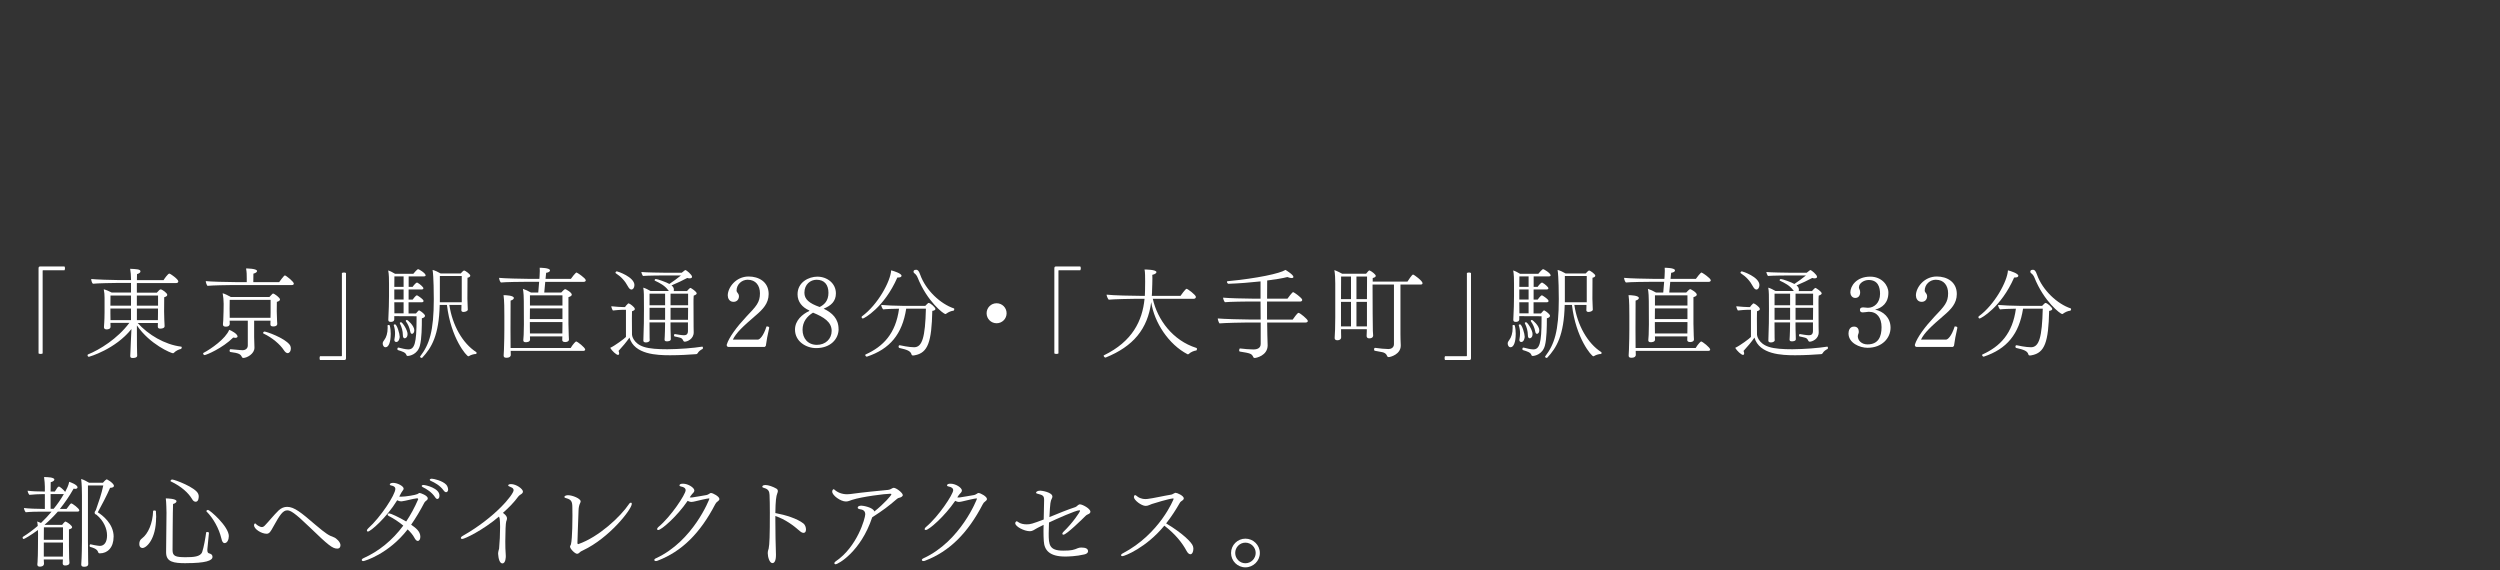 <?xml version="1.0" encoding="UTF-8"?>
<svg id="_レイヤー_2" data-name="レイヤー 2" xmlns="http://www.w3.org/2000/svg" viewBox="0 0 500 114.03">
  <rect x="0" y="0" width="500" height="114.03" fill="#333333" stroke="none"/>
  <defs>
    <style>
      .cls-1 {
        fill: #fff;
      }

      .cls-2 {
        fill: none;
      }
    </style>
  </defs>
  <g id="_レイヤー_1-2" data-name="レイヤー 1">
    <g>
      <path class="cls-1" d="M8.63,54.05q-.1,0-.1.1v16.54c-.1.06-.26.1-.4.1-.16,0-.32-.04-.42-.1v-17.02c0-.28.1-.38.36-.38h4.83c.06.08.1.24.1.38s-.04.28-.1.38h-4.28Z"/>
      <path class="cls-1" d="M36.34,69.5c0,.12-.08.28-.16.3-.32.04-1.01.34-1.41.77-.06.06-.12.08-.18.08-.34,0-4.62-1.76-7.21-5.57v.93c0,3.01.02,3.84.04,4.52,0,.2.02.36.02.59,0,.44-.61.48-.87.48-.32,0-.52-.06-.52-.38v-.04l.04-.81c.04-.63.04-1.35.08-2.02.02-.63.08-1.82.12-2.54-3.23,4.06-8.46,5.55-8.5,5.55-.18,0-.28-.16-.28-.3,0-.08.02-.14.1-.18,2.34-.95,5.87-3.11,8.26-6.3h-3.78v.06c0,.2.02.61.02.71,0,.52-.67.53-.79.53-.42,0-.53-.22-.53-.46,0-.22.06-.79.06-.95.02-.32.06-1.07.06-2.02v-2.87c0-.67-.04-1.09-.16-1.72.44.1,1.17.42,1.59.65h3.86v-1.92h-2.79c-.79,0-3.94.06-4.83.16-.22-.18-.34-.71-.34-.95.89.1,4.18.22,5.67.22h2.3c-.02-1.03-.06-1.51-.18-2.26,1.25.06,2.06.08,2.06.52,0,.2-.22.42-.69.54,0,.02-.02.49-.02,1.21h5.33c.2-.34.89-1.31,1.15-1.31.22,0,1.8,1.13,1.8,1.55,0,.16-.12.34-.4.34h-7.89v1.92h4c.5-.56.59-.65.79-.65.24,0,1.29.71,1.29,1.09,0,.24-.26.38-.61.48-.02.2-.02,2.87-.02,2.87,0,.12.02,1.01.04,1.64,0,.28.04.61.04.79s.02.38.02.5c0,.48-.83.48-.87.48-.34,0-.49-.14-.49-.4,0-.14.02-.48.02-.73h-4.04c2.06,2.32,5.41,4.34,8.7,4.73.08,0,.12.08.12.18ZM26.2,59.1h-4.1l-.02,2.04h4.12v-2.04ZM26.2,61.7h-4.12v.91c0,.57,0,1.05.02,1.41h4.1v-2.32ZM31.61,59.1h-4.24v2.04h4.24v-2.04ZM27.38,61.7v2.32h4.2c.02-.46.02-1.19.02-1.43v-.89h-4.22Z"/>
      <path class="cls-1" d="M47.52,67.27c0,.18-.18.3-.46.3-.12,0-.26-.02-.42-.06-2.14,2.14-5.41,3.51-5.73,3.51-.16,0-.28-.2-.28-.32,0-.06.02-.1.06-.12,1.49-.77,4.44-2.83,5.15-4.62.4.14,1.66.81,1.66,1.31ZM58.77,56.69c0,.16-.1.32-.36.32h-11.89c-.91,0-4.14.06-5.03.16-.18-.22-.34-.71-.34-.95.83.1,4.18.2,5.88.2h2.32v-.75c0-.71,0-1.25-.14-1.98.08,0,2.2,0,2.2.52,0,.18-.24.4-.73.52-.02.18-.02,1.33-.02,1.7h5.17c.1-.14.95-1.35,1.15-1.35s1.78,1.25,1.78,1.63ZM56,59.88c0,.18-.14.36-.63.5-.02.24-.02,1.86-.02,1.86,0,.32.04,1.64.06,1.9.02.22.04.54.04.63v.02c0,.06,0,.5-.81.5-.38,0-.56-.14-.56-.4,0-.1.02-.49.02-.75h-3.27v3.27c0,.3.06,1.8.06,2.1v.04c0,1.23-1.51,2.04-2.24,2.04-.14,0-.22-.08-.3-.24-.24-.49-.53-.73-2.28-.95-.1-.02-.16-.14-.16-.26,0-.14.08-.3.2-.3h.02c1.86.18,2.2.2,2.38.2.6,0,1.05-.36,1.05-.95v-4.95h-3.63v.08c0,.14.02.48.02.55-.02.26-.14.56-.79.56-.32,0-.57-.1-.57-.42v-.1c0-.08.04-.4.06-.73.02-.58.06-1.35.06-1.86l.02-1.45c0-.69-.08-1.49-.2-2.12.46.12,1.17.48,1.62.75h7.73c.61-.67.67-.69.73-.69.28,0,1.39.85,1.39,1.17ZM54.12,59.97h-8.18c0,.63-.02,1.76-.02,1.76,0,.3.02,1.25.02,1.51v.32h8.16c.02-.38.02-.85.02-1.03v-2.56ZM58.16,69.74c0,.59-.36.89-.61.89-.24,0-.52-.18-.79-.61-.73-1.13-2.32-2.5-4.06-3.31-.06-.02-.08-.08-.08-.12,0-.12.14-.28.28-.28.34,0,3.94,1.23,5.03,2.63.16.2.24.5.24.79Z"/>
      <path class="cls-1" d="M68.83,72h-4.83c-.06-.08-.08-.24-.08-.38s.02-.28.08-.38h4.28q.1,0,.1-.1v-16.54c.1-.06.26-.1.42-.1.14,0,.3.04.4.1v17.02c0,.28-.1.38-.36.38Z"/>
      <path class="cls-1" d="M78.14,66.85c0,1.45-.36,2.6-1.03,2.6-.44,0-.57-.52-.57-.75,0-.26.14-.48.32-.71.4-.52.67-1.35.67-2.44,0-.12-.02-.26-.02-.4v-.02c0-.1.1-.14.22-.14.1,0,.2.04.22.1.14.52.2,1.15.2,1.76ZM85.14,55.04c0,.12-.1.24-.38.24h-3.03v2.1h.79c.24-.36.71-.87.87-.87.04,0,.08.02.12.04.52.28,1.17.91,1.17,1.09,0,.14-.1.26-.38.26h-2.58v2.02h.81s.61-.85.83-.85c.06,0,.1.02.14.04.32.2,1.21.77,1.21,1.09,0,.14-.12.26-.4.26h-2.6v2.24h1.47c.44-.52.56-.63.61-.63.04,0,.06,0,.08.02.46.24,1.13.79,1.13,1.07,0,.2-.2.4-.63.5,0,1.62-.02,4.1-.4,5.49-.49,1.78-2.1,2.04-2.42,2.04-.18,0-.24-.08-.28-.2-.14-.49-.81-.71-1.68-.97-.08-.02-.12-.12-.12-.22,0-.14.06-.28.2-.28h.06c.54.14,1.39.36,1.92.36,1.25,0,1.66-1.21,1.66-6.02v-.61l-4.46-.02v.65c0,.06,0,.5-.71.5-.38,0-.48-.18-.48-.4v-.06c.1-1.59.14-3.82.14-4.76v-2.38c0-.87,0-1.84-.16-2.69.4.12.97.42,1.37.67h3.65c.18-.24.79-.93.97-.93.16,0,1.49.81,1.49,1.23ZM79.25,68.4c-.2,0-.38-.14-.38-.42,0-.04,0-.08.02-.14.08-.42.12-.79.12-1.19,0-.53-.08-1.05-.26-1.6v-.04c0-.08.12-.14.24-.14.42,0,.95,1.94.95,2.48,0,.26-.16,1.05-.69,1.05ZM80.72,55.28h-1.84l-.02,2.1h1.86v-2.1ZM80.72,57.89h-1.86v2.02h1.86v-2.02ZM80.72,60.45h-1.86c0,.91.02,1.78.02,2.22h1.84v-2.22ZM81.51,66.79c0,.71-.4.87-.57.87-.24,0-.36-.26-.36-.56-.02-.99-.24-1.66-.6-2.42,0-.02-.02-.04-.02-.06,0-.1.12-.18.24-.18.3,0,1.31,1.59,1.31,2.34ZM82.86,66.06c0,.42-.22.71-.46.71-.18,0-.3-.18-.34-.42-.16-.85-.46-1.49-.89-2.1-.02-.02-.02-.04-.02-.08,0-.08.12-.18.24-.18.14,0,1.47,1.15,1.47,2.06ZM95.34,70.54c0,.12-.08.26-.18.26-.26,0-.85.1-1.37.42-.04.02-.08.04-.12.04-.34,0-3.51-3.61-4.28-10.28h-1.45c-.14,6.1-1.63,8.58-3.49,10.56-.04.04-.08.04-.12.04-.14,0-.32-.12-.32-.24,0-.02.02-.06.04-.08,1.82-2.38,2.71-4.99,2.71-11.45,0-.83-.02-4.46-.24-5.83.48.12,1.13.42,1.6.71h4.02c.26-.3.56-.59.67-.59.24,0,1.25.73,1.25,1.03,0,.2-.24.36-.56.42-.02.32-.02,4.2-.02,4.2,0,.18.02,1.07.06,1.68,0,.12,0,.36.02.48v.02c0,.26-.48.46-.85.46-.28,0-.44-.12-.44-.34,0-.14.02-.53.02-.69v-.38h-2.42c.59,4.06,2.67,7.71,5.37,9.43.04.02.06.08.06.14ZM92.35,55.2h-4.38v5.25h4.38v-5.25Z"/>
      <path class="cls-1" d="M117.16,56.05c0,.16-.14.32-.4.32h-7.71l-.2,2.14h3.39c.16-.18.65-.69.79-.69s1.33.67,1.33,1.11c0,.2-.24.38-.67.5v5.33c0,.36.04,2.04.06,2.36.02.24.04.67.04.77,0,.38-.4.52-.75.52-.4,0-.59-.16-.59-.4l.02-.73h-6.48v.06c0,.12.02.4.02.57,0,.53-.75.53-.85.53-.28,0-.5-.08-.5-.38v-.06c.04-.24.12-1.49.12-3.11l-.02-4.7c0-.67-.04-1.72-.18-2.42.46.14,1.13.44,1.6.73h1.47l.18-2.14h-2.62c-.87,0-4.22.04-5.03.14-.22-.2-.36-.69-.36-.93.87.1,4.5.2,5.88.2h2.18l.04-.56c.02-.28.04-.63.04-1.01,0-.22,0-.46-.02-.65.1,0,2.06,0,2.06.53,0,.22-.26.42-.77.48-.02.14-.06.61-.12,1.21h5.07c.16-.26.95-1.27,1.13-1.27.1,0,1.84,1.13,1.84,1.55ZM117.04,69.9c0,.16-.14.28-.4.28h-14.5v.04c0,.2.02.53.02.77,0,.16-.1.56-.87.56-.34,0-.56-.08-.56-.42v-.04c0-.08.06-.97.06-1.13.06-1.19.08-3.51.08-4.06v-2.71c0-1.21,0-3.05-.16-4.16.53,0,2.06.08,2.06.57,0,.2-.22.4-.65.52-.02.63-.02,5.79-.02,5.79,0,.46,0,2.32.02,3.69h12.01c.5-.83,1.01-1.31,1.09-1.31.26,0,1.82,1.23,1.82,1.62ZM105.99,61.68l-.02,2.14h6.52v-2.14h-6.5ZM105.97,64.41v.85c0,.2,0,.89.02,1.43h6.48c.02-.5.02-1.29.02-1.57v-.71h-6.52ZM112.49,59.06h-6.5v2.04h6.5v-2.04Z"/>
      <path class="cls-1" d="M139.5,70.65c-.06.14-.12.16-.26.18-1.29.1-3.27.22-5.21.22-2.64,0-7.15-.14-8.14-3.53-.59.87-1.47,1.9-2.18,2.66.08.22.12.38.12.5,0,.22-.1.3-.24.3-.32,0-1.21-.81-1.55-1.41.95-.44,2.87-1.86,3.15-2.18v-5.43h-.75c-.3,0-1.25.06-1.86.14-.16-.22-.32-.65-.32-.85.69.1,2.14.16,2.3.16h.44c.18-.24.38-.52.6-.69.04-.04.06-.04.1-.04.22,0,1.27.73,1.27,1.13,0,.18-.2.32-.57.44-.02.16-.02.73-.02,1.43,0,1.39.02,3.27.02,3.27,0,.12.22,1.72,2.36,2.42,1.15.38,2.85.48,4.73.48,2.42-.02,5.21-.24,6.94-.52h.02c.1,0,.14.12.14.24,0,.1-.02.2-.1.24-.32.14-.83.5-.97.87ZM126.88,57.04c0,.53-.3.87-.59.87-.22,0-.46-.18-.67-.57-.61-1.15-1.39-2-2.46-2.69-.04-.02-.06-.06-.06-.12,0-.12.14-.26.28-.26.12,0,3.51,1.11,3.51,2.77ZM139.34,58.67c0,.16-.16.3-.6.46-.04.57-.04.85-.04,1.39,0,.16.02,4.62.02,4.89,0,.22,0,.69.02,1.03v.04c0,1.33-1.31,1.86-1.8,1.86-.12,0-.22-.06-.26-.16-.18-.38-.32-.53-.63-.63-.4-.14-.85-.18-1.13-.26-.08-.02-.12-.1-.12-.2,0-.14.06-.28.16-.28h.02c.26.04,1.31.24,1.82.24.48,0,.79-.22.79-.87v-1.7h-3.49v.44c0,1.01.02,1.39.04,1.98,0,.18.02.81.02.91v.04c0,.36-.53.42-.77.42-.3,0-.48-.08-.48-.34,0-.14.02-.44.04-.69.02-.57.06-1.39.06-2.32v-.44h-3.11v.08c0,.32.02,2.54.02,2.99,0,.12.02.4.02.5v.02c0,.22-.36.42-.75.42-.32,0-.52-.12-.52-.34v-.06c.02-.2.1-2.77.1-3.45,0-.24.02-2.54.02-2.83,0-2.87,0-3.53-.14-4.28.46.12,1.05.44,1.45.67h3.67c-.06-.06-.1-.12-.16-.2-.65-.87-1.62-1.39-2.63-1.86-.04-.02-.06-.06-.06-.1,0-.1.12-.24.24-.24.34,0,2.22.69,2.71.99.63-.4,1.72-1.21,2.32-1.7h-3.51c-.3,0-3.25.02-4.1.1-.14-.2-.3-.59-.32-.79.95.1,4.1.14,4.44.14h3.65c.65-.54.71-.54.73-.54.16,0,1.33.93,1.33,1.37,0,.2-.22.3-.5.3-.14,0-.32-.02-.46-.08-.63.36-2.26,1.13-3.15,1.49.28.22.48.48.48.87,0,.1-.02.18-.04.26h2.66s.52-.63.69-.63c.02,0,.04.02.06.02.1.04,1.19.71,1.19,1.09ZM133.02,58.73h-3.11v2.32h3.11v-2.32ZM133.02,61.56h-3.11v2.4h3.11v-2.4ZM134.11,58.73v2.32h3.51v-2.32h-3.51ZM134.11,61.56v2.4h3.49l.02-2.4h-3.51Z"/>
      <path class="cls-1" d="M153.19,69.13c-.02.06-.2.24-.26.26h-7.19c-.2,0-.4-.1-.4-.38,0-.04.02-.08.02-.12.42-1.39,2.02-3.55,3.86-5.51,2.08-2.18,2.77-2.91,2.77-4.72,0-1.53-.83-2.71-2.44-2.71h-.04c-1.11,0-2.2.89-2.2,2.18,0,.08.04.22.12.32.16.22.36.44.36.79,0,.63-.4,1.13-1.09,1.13-.87,0-1.15-.77-1.15-1.29,0-1.53,1.59-3.78,4.18-3.78,2,0,4,1.05,4,3.51,0,1.9-1.21,3.09-2.52,4.22-2.7,2.32-3.96,3.51-4.64,4.89h5.01c.32,0,1.09-.63,1.72-2.63h.12c.22,0,.42.08.42.26v.02c-.32,1.35-.53,2.54-.67,3.57Z"/>
      <path class="cls-1" d="M167.72,65.82c0,1.94-1.57,3.8-4.5,3.8-1.98,0-4.22-1.31-4.22-3.7,0-1.84,1.47-3.07,2.85-3.73,0-.06.02-.08.02-.08,0,0,0-.02-.02-.02-1.41-.63-2.34-1.72-2.34-3.23,0-2.44,2.26-3.53,3.96-3.53,1.94,0,3.71,1.31,3.71,3.35,0,1.59-.99,2.46-2.4,3.03-.02.02-.04.02-.04.04,0,0,.04,0,.06.02,1.6.77,2.91,1.96,2.91,4.04ZM162.61,62.53c-1.19.71-2.1,1.82-2.1,3.43,0,1.7,1.05,3.01,2.87,3.01,1.7,0,2.95-1.17,2.95-2.79,0-1.8-1.59-2.77-3.73-3.65ZM163.32,55.95c-1.23,0-2.44.91-2.44,2.6,0,1.31.97,2.12,3.05,2.85.91-.44,1.76-1.23,1.76-2.83s-.79-2.62-2.38-2.62Z"/>
      <path class="cls-1" d="M180.3,55.16c0,.2-.2.34-.65.34h-.18c-2.63,6.02-6.68,8.2-6.89,8.2-.16,0-.26-.14-.26-.26,0-.08.02-.14.1-.2,3.13-2.28,5.69-6.97,5.81-9.17.57.14,2.08.63,2.08,1.09ZM187.09,61.78c0,.18-.18.34-.63.4-.14,6.18-.85,8.4-3.53,8.88-.12.02-.2.04-.28.04-.22,0-.32-.08-.34-.2-.2-.71-.87-.95-2.44-1.31-.1-.02-.16-.14-.16-.28,0-.12.06-.26.22-.26h.04c.26.06,1.82.4,2.85.4,1.62,0,2.22-1.96,2.36-7.71h-3.94c-.79,5.11-3.27,8.06-7.85,9.59h-.04c-.14,0-.3-.18-.3-.32,0-.04.02-.1.08-.12,3.51-1.59,6.02-4.16,6.68-9.15-1.11.02-2.58.06-3.17.14-.2-.18-.38-.63-.4-.89.77.08,3.13.18,4.26.18h4.56c.16-.2.36-.34.53-.52.04-.04.1-.06.14-.06.38,0,1.35.93,1.35,1.19ZM190.86,61.84c0,.12-.08.28-.18.3-.44.04-1.01.28-1.39.57-.08.06-.16.1-.22.1-.32,0-3.61-2.44-5.57-7.35-.12-.28-.34-.63-.65-.83-.1-.06-.14-.16-.14-.28v-.06c0-.08.04-.34.52-.34.28,0,.53.16.79.93,1.13,3.21,4.12,5.92,6.76,6.8.06.02.08.08.08.16Z"/>
      <path class="cls-1" d="M199.32,64.65c-1.11,0-2-.89-2-2s.89-2,2-2,2,.89,2,2-.89,2-2,2Z"/>
      <path class="cls-1" d="M211.79,54.05q-.1,0-.1.1v16.54c-.1.06-.26.1-.4.1-.16,0-.32-.04-.42-.1v-17.02c0-.28.1-.38.36-.38h4.83c.06.08.1.24.1.38s-.04.28-.1.38h-4.28Z"/>
      <path class="cls-1" d="M237.75,70.79s-.1.08-.16.08c-.04,0-.06,0-.08-.02-3.76-1.94-6.66-6.34-7.27-10.42-.71,5.37-3.57,8.84-9.11,11.08h-.06c-.16,0-.34-.24-.34-.38,0-.02.02-.04.04-.06,5.71-2.77,7.71-6.9,8.14-11.31h-1.76c-.87,0-4.56.08-5.41.18-.2-.24-.42-.73-.42-1.01,1.21.16,5.39.24,6.62.24h1.03c.02-.38.04-.75.04-1.13,0-.42.02-1.05.02-1.68,0-.71,0-2.04-.12-2.46.08,0,2.38,0,2.38.53,0,.2-.28.42-.83.54,0,.22.02.46.02.69,0,.77-.04,1.62-.06,2.26,0,.44-.02.85-.06,1.25h5.75c.1-.16.99-1.41,1.21-1.41.2,0,1.86,1.23,1.86,1.62,0,.18-.14.38-.42.38h-8.2c.93,4.18,3.98,8.34,8.72,9.83.1.04.12.12.12.2,0,.14-.08.28-.12.3-.46.06-1.11.3-1.53.71Z"/>
      <path class="cls-1" d="M261.58,64.14c0,.16-.12.36-.4.36h-7.75c.02,1.05.04,1.96.04,2.58,0,.53.06,1.59.06,1.98,0,2.08-2.32,2.54-2.6,2.54-.12,0-.24-.08-.28-.2-.32-.69-.6-.75-2.7-1.09-.08-.02-.12-.12-.12-.24,0-.18.08-.4.18-.38.79.1,1.96.2,2.64.2.34,0,1.49-.02,1.49-1.09v-4.3h-2.46c-.81,0-4.85.08-5.77.18-.16-.14-.36-.77-.36-.99.91.1,5.13.22,6.64.22h1.94l-.02-3.61h-2.1c-.56,0-4.06.04-5.03.14-.16-.16-.36-.67-.36-.91.93.1,4.32.2,5.9.2h1.59v-3.45c-2,.22-4.22.4-6.4.48-.14,0-.32-.22-.32-.38,0-.08.04-.14.14-.14,5.92-.56,10.46-1.55,11.57-2.26.04.02,1.59.95,1.59,1.41,0,.12-.12.22-.36.22-.2,0-.5-.06-.85-.2-1.05.26-2.46.49-4.04.69,0,.89,0,2.2-.02,3.63h4.08c.12-.2.97-1.31,1.13-1.31s1.82,1.19,1.82,1.55c0,.16-.12.34-.4.34h-6.64v3.61h5.13c.91-1.29,1.07-1.35,1.19-1.35.24,0,1.82,1.27,1.82,1.59Z"/>
      <path class="cls-1" d="M284.51,56.63c0,.14-.1.28-.34.28h-4.08v9.87c0,.4.02,1.7.06,2.22v.12c0,1.76-2.08,2.3-2.42,2.3-.14,0-.24-.06-.28-.18-.22-.54-.56-.71-1.01-.81-.34-.08-1.07-.2-1.49-.28-.08-.02-.14-.14-.14-.28s.06-.3.2-.3h.02c.95.14,1.9.22,2.69.24.46,0,1.07-.28,1.07-.97v-11.93h-4.28c0,2.06.02,5.81.02,5.81,0,.4.02,2.85.04,3.47.02.28.06.79.06.91s-.04.57-.79.57c-.34,0-.52-.18-.52-.48,0-.32.02-.79.04-1.01v-.34h-5.15v.63c0,.24.02.81.02.97,0,.55-.55.61-.77.61-.36,0-.53-.18-.53-.42v-.08c.06-.42.12-2.58.12-4.1v-6.76c0-.89-.04-1.94-.18-2.67.5.16,1.15.5,1.57.73h4.77c.24-.34.57-.67.65-.67.04,0,.06,0,.08.02.46.2,1.21.81,1.21,1.07,0,.16-.14.32-.61.44v.71h6.95c.18-.3.91-1.41,1.11-1.41s1.9,1.27,1.9,1.7ZM270.2,55.3h-1.98l-.02,4.52h2v-4.52ZM270.2,60.37h-2v4.91h2v-4.91ZM271.29,55.3v4.52h2.1l.02-4.52h-2.12ZM271.29,60.37v4.91h2.1v-4.91h-2.1Z"/>
      <path class="cls-1" d="M293.83,72h-4.83c-.06-.08-.08-.24-.08-.38s.02-.28.08-.38h4.28q.1,0,.1-.1v-16.54c.1-.06.26-.1.42-.1.14,0,.3.04.4.1v17.02c0,.28-.1.38-.36.38Z"/>
      <path class="cls-1" d="M303.14,66.85c0,1.45-.36,2.6-1.03,2.6-.44,0-.57-.52-.57-.75,0-.26.14-.48.32-.71.4-.52.67-1.35.67-2.44,0-.12-.02-.26-.02-.4v-.02c0-.1.1-.14.22-.14.1,0,.2.04.22.1.14.52.2,1.15.2,1.76ZM310.14,55.04c0,.12-.1.24-.38.24h-3.03v2.1h.79c.24-.36.71-.87.87-.87.04,0,.08.02.12.04.52.28,1.17.91,1.17,1.09,0,.14-.1.26-.38.26h-2.58v2.02h.81s.61-.85.83-.85c.06,0,.1.02.14.04.32.2,1.21.77,1.21,1.09,0,.14-.12.26-.4.26h-2.6v2.24h1.47c.44-.52.56-.63.61-.63.04,0,.06,0,.08.02.46.24,1.13.79,1.13,1.07,0,.2-.2.4-.63.5,0,1.62-.02,4.1-.4,5.49-.49,1.78-2.1,2.04-2.42,2.04-.18,0-.24-.08-.28-.2-.14-.49-.81-.71-1.68-.97-.08-.02-.12-.12-.12-.22,0-.14.06-.28.2-.28h.06c.54.14,1.39.36,1.92.36,1.25,0,1.66-1.21,1.66-6.02v-.61l-4.46-.02v.65c0,.06,0,.5-.71.5-.38,0-.48-.18-.48-.4v-.06c.1-1.59.14-3.82.14-4.76v-2.38c0-.87,0-1.84-.16-2.69.4.12.97.42,1.37.67h3.65c.18-.24.79-.93.97-.93.16,0,1.49.81,1.49,1.23ZM304.25,68.4c-.2,0-.38-.14-.38-.42,0-.04,0-.08.02-.14.08-.42.12-.79.12-1.19,0-.53-.08-1.05-.26-1.6v-.04c0-.08.12-.14.24-.14.42,0,.95,1.94.95,2.48,0,.26-.16,1.05-.69,1.05ZM305.72,55.28h-1.84l-.02,2.1h1.86v-2.1ZM305.72,57.89h-1.86v2.02h1.86v-2.02ZM305.72,60.45h-1.86c0,.91.02,1.78.02,2.22h1.84v-2.22ZM306.51,66.79c0,.71-.4.87-.57.87-.24,0-.36-.26-.36-.56-.02-.99-.24-1.66-.6-2.42,0-.02-.02-.04-.02-.06,0-.1.12-.18.24-.18.3,0,1.31,1.59,1.31,2.34ZM307.86,66.06c0,.42-.22.71-.46.71-.18,0-.3-.18-.34-.42-.16-.85-.46-1.49-.89-2.1-.02-.02-.02-.04-.02-.08,0-.08.12-.18.24-.18.14,0,1.47,1.15,1.47,2.06ZM320.34,70.54c0,.12-.08.26-.18.26-.26,0-.85.1-1.37.42-.04.02-.08.04-.12.04-.34,0-3.51-3.61-4.28-10.28h-1.45c-.14,6.1-1.63,8.58-3.49,10.56-.04.04-.08.04-.12.04-.14,0-.32-.12-.32-.24,0-.02.02-.06.04-.08,1.82-2.38,2.71-4.99,2.71-11.45,0-.83-.02-4.46-.24-5.83.48.12,1.13.42,1.6.71h4.02c.26-.3.56-.59.67-.59.24,0,1.25.73,1.25,1.03,0,.2-.24.36-.56.42-.02.32-.02,4.2-.02,4.2,0,.18.02,1.07.06,1.68,0,.12,0,.36.02.48v.02c0,.26-.48.46-.85.46-.28,0-.44-.12-.44-.34,0-.14.02-.53.02-.69v-.38h-2.42c.59,4.06,2.67,7.71,5.37,9.43.04.02.06.08.06.14ZM317.35,55.2h-4.38v5.25h4.38v-5.25Z"/>
      <path class="cls-1" d="M342.16,56.05c0,.16-.14.32-.4.32h-7.71l-.2,2.14h3.39c.16-.18.65-.69.79-.69s1.33.67,1.33,1.11c0,.2-.24.38-.67.5v5.33c0,.36.04,2.04.06,2.36.02.24.04.67.04.77,0,.38-.4.52-.75.52-.4,0-.59-.16-.59-.4l.02-.73h-6.48v.06c0,.12.02.4.02.57,0,.53-.75.53-.85.53-.28,0-.5-.08-.5-.38v-.06c.04-.24.12-1.49.12-3.11l-.02-4.7c0-.67-.04-1.72-.18-2.42.46.14,1.13.44,1.6.73h1.47l.18-2.14h-2.62c-.87,0-4.22.04-5.03.14-.22-.2-.36-.69-.36-.93.87.1,4.5.2,5.88.2h2.18l.04-.56c.02-.28.04-.63.04-1.01,0-.22,0-.46-.02-.65.1,0,2.06,0,2.06.53,0,.22-.26.42-.77.48-.02.14-.06.61-.12,1.21h5.07c.16-.26.95-1.27,1.13-1.27.1,0,1.84,1.13,1.84,1.55ZM342.04,69.9c0,.16-.14.28-.4.28h-14.5v.04c0,.2.02.53.02.77,0,.16-.1.56-.87.56-.34,0-.56-.08-.56-.42v-.04c0-.08.06-.97.06-1.13.06-1.19.08-3.51.08-4.06v-2.71c0-1.21,0-3.05-.16-4.16.53,0,2.06.08,2.06.57,0,.2-.22.4-.65.52-.02.63-.02,5.79-.02,5.79,0,.46,0,2.32.02,3.69h12.01c.5-.83,1.01-1.31,1.09-1.31.26,0,1.82,1.23,1.82,1.62ZM330.99,61.68l-.02,2.14h6.52v-2.14h-6.5ZM330.97,64.41v.85c0,.2,0,.89.02,1.43h6.48c.02-.5.02-1.29.02-1.57v-.71h-6.52ZM337.49,59.06h-6.5v2.04h6.5v-2.04Z"/>
      <path class="cls-1" d="M364.5,70.65c-.06.14-.12.16-.26.18-1.29.1-3.27.22-5.21.22-2.64,0-7.15-.14-8.14-3.53-.59.87-1.47,1.9-2.18,2.66.08.22.12.38.12.5,0,.22-.1.3-.24.3-.32,0-1.21-.81-1.55-1.41.95-.44,2.87-1.86,3.15-2.18v-5.43h-.75c-.3,0-1.25.06-1.86.14-.16-.22-.32-.65-.32-.85.69.1,2.14.16,2.3.16h.44c.18-.24.38-.52.6-.69.04-.04.06-.04.1-.04.22,0,1.27.73,1.27,1.13,0,.18-.2.32-.57.44-.02.16-.02.73-.02,1.43,0,1.39.02,3.27.02,3.27,0,.12.22,1.72,2.36,2.42,1.15.38,2.85.48,4.73.48,2.42-.02,5.21-.24,6.94-.52h.02c.1,0,.14.12.14.24,0,.1-.02.2-.1.24-.32.14-.83.5-.97.87ZM351.88,57.04c0,.53-.3.87-.59.87-.22,0-.46-.18-.67-.57-.61-1.15-1.39-2-2.46-2.69-.04-.02-.06-.06-.06-.12,0-.12.14-.26.28-.26.12,0,3.51,1.11,3.51,2.77ZM364.34,58.67c0,.16-.16.3-.6.46-.04.57-.04.85-.04,1.39,0,.16.02,4.62.02,4.89,0,.22,0,.69.02,1.03v.04c0,1.33-1.31,1.86-1.8,1.86-.12,0-.22-.06-.26-.16-.18-.38-.32-.53-.63-.63-.4-.14-.85-.18-1.13-.26-.08-.02-.12-.1-.12-.2,0-.14.06-.28.16-.28h.02c.26.04,1.31.24,1.82.24.48,0,.79-.22.79-.87v-1.7h-3.49v.44c0,1.01.02,1.39.04,1.98,0,.18.02.81.02.91v.04c0,.36-.53.42-.77.42-.3,0-.48-.08-.48-.34,0-.14.02-.44.04-.69.02-.57.06-1.39.06-2.32v-.44h-3.11v.08c0,.32.02,2.54.02,2.99,0,.12.02.4.02.5v.02c0,.22-.36.42-.75.42-.32,0-.52-.12-.52-.34v-.06c.02-.2.1-2.77.1-3.45,0-.24.02-2.54.02-2.83,0-2.87,0-3.53-.14-4.28.46.12,1.05.44,1.45.67h3.67c-.06-.06-.1-.12-.16-.2-.65-.87-1.62-1.39-2.63-1.86-.04-.02-.06-.06-.06-.1,0-.1.12-.24.24-.24.34,0,2.22.69,2.71.99.63-.4,1.72-1.21,2.32-1.7h-3.51c-.3,0-3.25.02-4.1.1-.14-.2-.3-.59-.32-.79.95.1,4.1.14,4.44.14h3.65c.65-.54.71-.54.73-.54.16,0,1.33.93,1.33,1.37,0,.2-.22.3-.5.3-.14,0-.32-.02-.46-.08-.63.36-2.26,1.13-3.15,1.49.28.22.48.48.48.87,0,.1-.02.18-.04.26h2.66s.52-.63.69-.63c.02,0,.04.02.06.02.1.04,1.19.71,1.19,1.09ZM358.02,58.73h-3.11v2.32h3.11v-2.32ZM358.02,61.56h-3.11v2.4h3.11v-2.4ZM359.11,58.73v2.32h3.51v-2.32h-3.51ZM359.11,61.56v2.4h3.49l.02-2.4h-3.51Z"/>
      <path class="cls-1" d="M373.52,69.56c-1.6,0-3.82-.97-3.82-2.87,0-.52.2-1.37,1.11-1.37.73,0,.95.54.95,1.03,0,.26-.1.42-.16.63-.02.1-.04.18-.04.26,0,.87.77,1.64,1.94,1.64,2.2,0,2.81-1.59,2.81-3.45s-.89-3.07-2.52-3.07h-.08c-.36.02-.79.12-1.15.12-.26,0-.57-.08-.57-.48,0-.44.3-.52.67-.52.32,0,.59.08.93.08,1.23,0,2.42-.97,2.42-2.79,0-1.35-.42-2.77-2.28-2.77-.91,0-1.94.63-1.94,1.45v.1c.04.32.24.4.24.91,0,.71-.38,1.13-.99,1.13-.65,0-.97-.61-.97-1.11,0-1.27,1.21-3.15,3.98-3.15,2.3,0,3.63,1.72,3.63,3.19,0,2.1-1.27,3.05-2.66,3.41,1.6.32,3.09,1.55,3.09,3.61s-1.68,4.02-4.6,4.02Z"/>
      <path class="cls-1" d="M390.82,69.13c-.02.06-.2.24-.26.26h-7.19c-.2,0-.4-.1-.4-.38,0-.04.02-.08.02-.12.42-1.39,2.02-3.55,3.86-5.51,2.08-2.18,2.77-2.91,2.77-4.72,0-1.53-.83-2.71-2.44-2.71h-.04c-1.11,0-2.2.89-2.2,2.18,0,.08.04.22.12.32.16.22.36.44.36.79,0,.63-.4,1.13-1.09,1.13-.87,0-1.15-.77-1.15-1.29,0-1.53,1.59-3.78,4.18-3.78,2,0,4,1.05,4,3.51,0,1.9-1.21,3.09-2.52,4.22-2.7,2.32-3.96,3.51-4.64,4.89h5.01c.32,0,1.09-.63,1.72-2.63h.12c.22,0,.42.08.42.26v.02c-.32,1.35-.53,2.54-.67,3.57Z"/>
      <path class="cls-1" d="M403.66,55.16c0,.2-.2.34-.65.34h-.18c-2.63,6.02-6.68,8.2-6.89,8.2-.16,0-.26-.14-.26-.26,0-.08.02-.14.1-.2,3.13-2.28,5.69-6.97,5.81-9.17.57.14,2.08.63,2.08,1.09ZM410.46,61.78c0,.18-.18.34-.63.4-.14,6.18-.85,8.4-3.53,8.88-.12.02-.2.04-.28.04-.22,0-.32-.08-.34-.2-.2-.71-.87-.95-2.44-1.31-.1-.02-.16-.14-.16-.28,0-.12.06-.26.22-.26h.04c.26.06,1.82.4,2.85.4,1.63,0,2.22-1.96,2.36-7.71h-3.94c-.79,5.11-3.27,8.06-7.85,9.59h-.04c-.14,0-.3-.18-.3-.32,0-.04.02-.1.08-.12,3.51-1.59,6.02-4.16,6.68-9.15-1.11.02-2.58.06-3.17.14-.2-.18-.38-.63-.4-.89.77.08,3.13.18,4.26.18h4.56c.16-.2.36-.34.53-.52.04-.04.1-.06.14-.06.38,0,1.35.93,1.35,1.19ZM414.22,61.84c0,.12-.08.28-.18.3-.44.04-1.01.28-1.39.57-.08.06-.16.1-.22.1-.32,0-3.61-2.44-5.57-7.35-.12-.28-.34-.63-.65-.83-.1-.06-.14-.16-.14-.28v-.06c0-.08.04-.34.52-.34.28,0,.53.16.79.93,1.13,3.21,4.12,5.92,6.76,6.8.06.02.08.08.08.16Z"/>
      <path class="cls-1" d="M15.87,102.04c0,.16-.12.28-.34.28h-3.96c-.85.97-1.74,1.84-2.64,2.62l.06.04h3.43s.5-.67.67-.67c.02,0,.06,0,.08.02.46.2,1.25.81,1.25,1.11,0,.16-.14.32-.63.44v3.31c0,.4.02,1.9.04,2.5,0,.26.06.75.06.85,0,.4-.38.56-.87.56-.34,0-.48-.16-.48-.46,0-.22.02-.54.04-.75h-3.82v.16c0,.16.04.5.04.67,0,.61-.73.61-.83.61-.36,0-.5-.18-.5-.42v-.08c.04-.26.06-.71.06-.91.02-.42.06-1.05.06-2.3l.02-2.79c0-.28,0-.56-.02-.83-1.41,1.05-2.73,1.8-2.85,1.8s-.22-.14-.22-.28c0-.06.02-.14.1-.18,1.03-.63,2-1.37,2.93-2.16-.02-.32-.06-.61-.12-.89.24.08.5.18.77.3.73-.69,1.43-1.45,2.12-2.26h-2.28c-.65,0-1.98.02-2.89.12-.18-.16-.34-.59-.36-.85.93.12,2.71.18,3.76.18h.42v-2.95h-.61c-.61,0-1.51.04-2.48.14-.18-.18-.34-.56-.36-.83.91.12,2.04.16,3.11.16h.34v-.95c0-.52-.06-1.19-.16-1.94.63,0,2.06.04,2.06.5,0,.18-.22.4-.73.53,0,.12-.02.91-.02,1.86h.85c.42-.69.61-.99.81-.99s.95.65,1.25,1.07c.3-.56.69-1.31.81-2.02.18.06,1.66.57,1.66,1.11,0,.16-.14.3-.46.3-.08,0-.2-.02-.32-.04-.85,1.51-1.78,2.85-2.75,4.06h1.33c.75-1.03.85-1.11.97-1.11.2,0,1.59,1.01,1.59,1.39ZM12.6,105.46h-3.82l-.02,2.5h3.84v-2.5ZM12.6,108.51h-3.84v2.81h3.82c.02-.55.02-1.55.02-1.82v-.99ZM10.12,98.81v2.95h.61c.73-.89,1.41-1.84,2.04-2.95h-2.66ZM22.72,107.36c0,2.14-1.21,3.31-2.75,3.31-.2,0-.28-.06-.34-.24-.12-.32-.32-.71-1.59-1.05-.08-.02-.12-.12-.12-.22,0-.14.06-.3.16-.3h.04c1.01.26,1.84.32,1.84.32.91,0,1.45-.77,1.45-2.1s-.65-2.91-2.1-4.12c-.06-.06-.14-.06-.2-.1-.02-.02-.04-.02-.06-.04-.06-.04-.12-.12-.12-.3s.08-.24.18-.4c.02-.04.04-.06.06-.1.57-1.61,1.13-3.21,1.49-4.93h-3.07v11.08c0,1.13.02,2.93.04,3.84,0,.18,0,.57.02.73v.04c0,.52-.48.57-.85.57-.4,0-.55-.16-.55-.44v-.04c.12-1.43.14-4.14.14-4.7v-9.02c0-.87-.02-2.38-.16-3.35.52.14,1.05.44,1.59.75h2.77c.2-.24.48-.54.69-.65.04-.02.06-.04.08-.04s.06.02.08.04c.87.46,1.35.99,1.35,1.27,0,.18-.16.38-.77.4-.61,1.45-1.8,3.69-2.46,4.89.91.57,3.17,2.28,3.17,4.87Z"/>
      <path class="cls-1" d="M31.22,103.48c0,4.44-1.98,6.12-2.71,6.12-.14,0-.65-.04-.65-.81,0-.55.2-.87.56-1.13,1.19-.89,2.12-2.99,2.2-5.43,0-.1.12-.14.26-.14s.3.06.3.12c.04.44.06.87.06,1.27ZM37.2,112.64c-2.52,0-3.98-.24-3.98-2.18v-.06c.02-1.01.08-7.85.08-7.85,0-.32-.04-2.14-.14-2.87.24,0,2.14.04,2.14.57,0,.2-.22.42-.69.55-.06,1.11-.1,8.64-.1,9.23,0,1.21.63,1.41,2.6,1.41,1.57,0,2.99-.08,3.33-1.05.3-.83.67-2.91.79-3.88,0-.08.1-.12.22-.12.14,0,.34.08.34.18,0,.14-.32,3.31-.32,3.31v.18c0,.46.2.57.34.61.22.06.69.18.69.71,0,.75-1.39,1.25-5.29,1.25ZM39.74,99.38c0,.06,0,.97-.61.97-.24,0-.52-.16-.73-.56-.71-1.19-2.1-2.5-4.24-3.51-.04-.02-.06-.04-.06-.08,0-.12.18-.3.32-.3.48,0,4.72,1.57,5.23,2.89.08.18.1.38.1.57ZM45.76,107.25c0,.59-.26,1.37-.85,1.37-.32,0-.52-.36-.63-.91-.48-2-1.6-4.04-2.97-5.41-.02-.02-.04-.04-.04-.08,0-.1.18-.24.34-.24.32,0,4.16,3.29,4.16,5.27Z"/>
      <path class="cls-1" d="M68.09,109.05c0,.38-.18.67-.65.67-.93,0-1.78-.67-5.51-4.28-3.05-2.95-3.86-3.37-4.48-3.37-.87,0-1.49.91-2.79,3.27-.5.91-.77,1.41-1.33,1.41-1.05,0-2.52-.93-2.52-1.7,0-.18.08-.36.22-.36.06,0,.16.06.26.2.02.04.63.52,1.09.52.18,0,.36-.08.56-.28.81-.83,1.8-2.1,2.81-3.07.52-.48,1.09-.69,1.68-.69,1.41,0,2.79,1.13,5.63,3.57,2.2,1.86,2.69,2.14,3.73,2.52.48.18,1.31.95,1.31,1.6Z"/>
      <path class="cls-1" d="M85.55,99.7c0,.16-.12.32-.3.44-.14.08-.3.26-.36.36-.85,1.63-1.72,3.09-2.66,4.44.85.6,1.84,1.29,1.84,2.42,0,.49-.22.83-.52.83-.24,0-.48-.26-.69-.67-.26-.5-.73-1.07-1.33-1.64-3.82,4.93-8.64,6.34-8.86,6.34-.2,0-.32-.1-.32-.22s.1-.26.34-.36c3.05-1.37,5.77-3.55,7.97-6.52-.93-.77-2-1.47-2.91-1.92-.16-.08-.22-.18-.22-.28,0-.12.12-.24.32-.24.28,0,1.9.73,3.39,1.62.89-1.33,1.68-2.79,2.38-4.4.02-.02.02-.06.02-.08,0-.08-.08-.16-.2-.16h-.04c-.93.1-2.14.5-3.07.61h-.14c-.24,0-.5-.08-.75-.22-2.18,3.57-5.37,6.26-5.84,6.26-.14,0-.22-.08-.22-.2s.08-.28.26-.44c2.5-2.24,5.43-6.74,5.43-7.89,0-.52-.63-.65-.87-.69-.16-.04-.24-.1-.24-.18v-.06c.12-.28.57-.28.65-.28.91,0,2.12.67,2.12,1.15,0,.06-.02.12-.04.18-.06.14-.32.44-.42.63-.14.26-.28.53-.42.79.12,0,.24.02.36.02.89,0,2.83-.32,3.27-.52.1-.04.26-.2.38-.22h.1c.14,0,1.59.5,1.59,1.07ZM87.48,99.8c-.14,0-.3-.1-.46-.36-.69-1.03-1.7-1.64-2.48-2.02-.14-.08-.2-.16-.2-.22,0-.12.14-.2.36-.2.48,0,3.19.65,3.19,2.1,0,.67-.36.69-.42.69ZM89.63,97.91c0,.26-.16.53-.4.53-.16,0-.32-.1-.5-.34-.73-1.01-1.74-1.55-2.56-1.92-.16-.06-.22-.14-.22-.22,0-.12.18-.22.4-.22.38,0,2.16.4,2.91,1.21.26.28.36.73.36.95Z"/>
      <path class="cls-1" d="M104.59,98.33c0,.22-.18.42-.55.63-.08.04-.32.26-.36.32-.87,1.19-1.88,2.22-3.09,3.29.71.52.81.87.81,1.11,0,.18-.06.4-.16.63-.1.26-.18,2.16-.18,3.92,0,.99.02,1.94.08,2.56.02.12.02.28.02.42s0,1.47-.69,1.47c-.53,0-.79-.93-.85-1.94,0-.16.04-.42.08-.57.04-.16.1-.32.12-.46.12-1.21.2-2.99.2-4.34,0-.73-.04-1.33-.08-1.62-.02-.14-.1-.3-.14-.44-3.29,2.79-6.88,4.48-7.35,4.48-.18,0-.28-.08-.28-.2s.12-.28.38-.42c6.5-3.69,10.17-8.28,10.17-9.13,0-.26-.16-.46-.52-.6-.54-.22-.56-.26-.56-.36,0-.18.28-.26.57-.26,1.03,0,2.38.95,2.38,1.51Z"/>
      <path class="cls-1" d="M116.63,110.06c-.26.12-.56.26-.75.48-.14.14-.3.22-.46.22-.42,0-1.41-.99-1.41-1.43,0-.16.12-.28.18-.46.3-1.21.3-5.49.3-5.75,0-.57,0-1.15-.02-1.68,0-1.15-.24-1.53-1.21-1.8-.16-.04-.38-.1-.38-.24,0-.22.34-.36.73-.36.87,0,2.52.67,2.52,1.23,0,.1-.04.2-.08.3-.26.52-.32,1.01-.34,1.53-.08,2.44-.22,5.73-.22,6.36v.08c0,.08,0,.16.04.22.02.04.06.06.1.06h.04c4.08-1.41,8.44-5.49,10.13-8.01.12-.2.28-.28.38-.28s.18.08.18.24c0,1.09-4.5,6.82-9.73,9.29Z"/>
      <path class="cls-1" d="M143.89,99.78c0,.22-.24.44-.42.56-.16.1-.28.24-.42.5-2.99,5.77-6.68,9.45-11.51,11.29-.14.06-.26.08-.36.08-.2,0-.32-.1-.32-.22,0-.1.1-.24.34-.34,7.45-3.43,10.68-11.83,10.68-11.89,0-.04-.02-.08-.1-.08-.3,0-2.18.44-2.77.59-.22.04-.48.12-.73.12-.3,0-.63-.16-.75-.22-2.16,3.17-5.27,5.83-5.87,5.83-.16,0-.24-.06-.24-.18s.08-.26.26-.42c2.48-2.04,5.45-6.54,5.45-7.35,0-.38-.32-.65-.93-.75-.18-.04-.3-.1-.3-.2,0-.3.34-.36.71-.36,1.03,0,2.26.81,2.26,1.35,0,.22-.12.4-.44.71-.06.06-.1.12-.14.18s-.1.12-.14.18c-.04.06-.08.14-.14.22l-.06.1c.1,0,.18.02.28.02.08,0,.18-.02.26-.02.65-.08,1.98-.34,2.75-.46.26-.04.52-.2.61-.26.08-.06.22-.16.32-.16h.02c.4,0,1.68.71,1.68,1.17Z"/>
      <path class="cls-1" d="M160.69,106.57c-.2,0-.46-.12-.73-.36-1.23-1.09-2.89-2.34-4.89-3.01v.85c0,2.38.06,5.07.12,6.82v.14c0,1.13-.3,1.61-.71,1.61-.59,0-.93-1.27-.93-1.98,0-.14,0-.4.18-.91.18-.87.24-2.64.24-7.21,0-1.35-.02-2.62-.06-3.53-.04-.69-.2-1.17-1.13-1.41-.24-.06-.32-.14-.32-.24,0-.06.04-.34.63-.34s1.53.34,2.2.73c.2.12.28.3.28.48,0,.14-.04.28-.1.42-.24.61-.36,1.49-.4,3.98,2.04.38,4.34,1.09,5.61,2.08.34.26.52.79.52,1.21,0,.55-.28.67-.49.67Z"/>
      <path class="cls-1" d="M180.56,99c0,.32-.46.52-.77.57-.12.02-.24.08-.38.2-1.88,1.6-2.67,2.2-4.97,3.69,0,.02-.02.04-.02.06-2.26,6.8-6.8,9.33-7.29,9.33-.16,0-.26-.1-.26-.22,0-.1.08-.22.24-.34,4.36-2.93,5.94-8.68,5.94-9.43s-.55-.95-1.03-1.01c-.26-.04-.48-.14-.48-.3,0-.42.69-.42.75-.42.32,0,2.34.34,2.58,1.17,2-1.6,3.41-3.23,3.41-3.45,0-.08-.12-.1-.28-.1-.87,0-5.59.57-7.61,1.23-.38.12-.73.32-1.21.32-1.05,0-2.74-1.21-2.74-1.98,0-.2.12-.48.3-.48.04,0,.08.02.12.06.59.56,1.49.95,2.56.95.2,0,.42-.02.63-.04,2.73-.38,5.94-.67,7.55-.83.26-.02.38-.1.54-.16.16-.08.44-.26.61-.26.54.02,1.8,1.03,1.8,1.43Z"/>
      <path class="cls-1" d="M197.4,99.78c0,.22-.24.44-.42.56-.16.1-.28.24-.42.5-2.99,5.77-6.68,9.45-11.51,11.29-.14.06-.26.08-.36.08-.2,0-.32-.1-.32-.22,0-.1.1-.24.34-.34,7.45-3.43,10.68-11.83,10.68-11.89,0-.04-.02-.08-.1-.08-.3,0-2.18.44-2.77.59-.22.04-.48.12-.73.12-.3,0-.63-.16-.75-.22-2.16,3.17-5.27,5.83-5.87,5.83-.16,0-.24-.06-.24-.18s.08-.26.26-.42c2.48-2.04,5.45-6.54,5.45-7.35,0-.38-.32-.65-.93-.75-.18-.04-.3-.1-.3-.2,0-.3.34-.36.71-.36,1.03,0,2.26.81,2.26,1.35,0,.22-.12.4-.44.71-.06.06-.1.12-.14.18s-.1.12-.14.18c-.04.06-.08.14-.14.22l-.06.1c.1,0,.18.02.28.02.08,0,.18-.02.26-.02.65-.08,1.98-.34,2.75-.46.26-.04.52-.2.61-.26.08-.06.22-.16.32-.16h.02c.4,0,1.68.71,1.68,1.17Z"/>
      <path class="cls-1" d="M218.08,102.35c0,.24-.22.42-.53.53-.16.06-.32.18-.44.3-.52.53-3.82,3.76-4.42,3.76-.14,0-.22-.08-.22-.2,0-.1.06-.22.2-.36,1.96-1.88,3.35-4.06,3.35-4.2,0-.08-.06-.12-.16-.12-.69,0-4.58,1.74-6.06,2.44-.04.81-.06,1.53-.06,2.18,0,2.28.1,3.45,2.91,3.45,1.7,0,2.12-.16,2.93-.5.3-.1.34-.1.36-.1.12,0,.24-.02.34-.02.79,0,1.33.2,1.33.73,0,.38-.38.57-.75.65-1.59.38-3.27.42-3.82.42-3.17,0-4.18-1.29-4.28-3.11-.04-.57-.06-1.23-.06-1.94,0-.42.02-.83.02-1.29l-1.19.6c-.67.34-.93.67-1.59.67-1.09,0-2.89-.93-2.89-1.59,0-.08.02-.16.06-.22.1-.12.16-.18.22-.18.08,0,.16.06.3.16.46.34,1.11.46,1.7.46.75,0,1.11-.1,3.41-.97.02-1.21.06-2.5.08-3.76v-.18c0-.79-.26-.95-1.23-1.19-.12-.02-.38-.08-.38-.24,0-.18.32-.4.87-.4.26,0,2.4.32,2.4,1.19,0,.12-.04.26-.12.4-.26.52-.32.71-.48,3.7,1.84-.75,3.61-1.49,5.19-2,.3-.1.52-.49.85-.55h.08c.48,0,2.08.85,2.08,1.47Z"/>
      <path class="cls-1" d="M238.67,109.8c0,.52-.22,1.05-.59,1.05-.26,0-.53-.22-.77-.67-.81-1.53-2.2-3.33-4.44-5.05-3.63,4.42-7.95,6.1-8.38,6.1-.18,0-.28-.08-.28-.18,0-.12.1-.26.34-.38,7.43-3.9,10.18-10.84,10.18-10.9,0,0,0-.08-.16-.08-.87.08-3.65.93-4.2,1.11-.32.1-.75.38-1.23.38-.87,0-2.36-1.17-2.36-1.76,0-.14.06-.4.24-.4.08,0,.2.06.38.22.22.2.79.57,1.7.57.12,0,.26,0,.38-.02,1.11-.12,3.19-.61,4.78-.87.12-.02.24-.08.38-.16.34-.2.44-.2.48-.2.32,0,1.64.59,1.64,1.11,0,.2-.16.36-.46.55-.08.06-.24.18-.28.26-.83,1.45-1.74,2.87-2.79,4.2,3.17,1.88,5.17,3.8,5.37,4.58.04.18.08.36.08.53Z"/>
      <path class="cls-1" d="M249.08,113.47c-1.59,0-2.87-1.29-2.87-2.87s1.29-2.87,2.87-2.87,2.89,1.29,2.89,2.87-1.31,2.87-2.89,2.87ZM249.08,108.53c-1.13,0-2.04.93-2.04,2.06s.91,2.06,2.04,2.06,2.06-.93,2.06-2.06-.93-2.06-2.06-2.06Z"/>
      <rect class="cls-2" x="0" width="500" height="114.03"/>
    </g>
  </g>
</svg>
